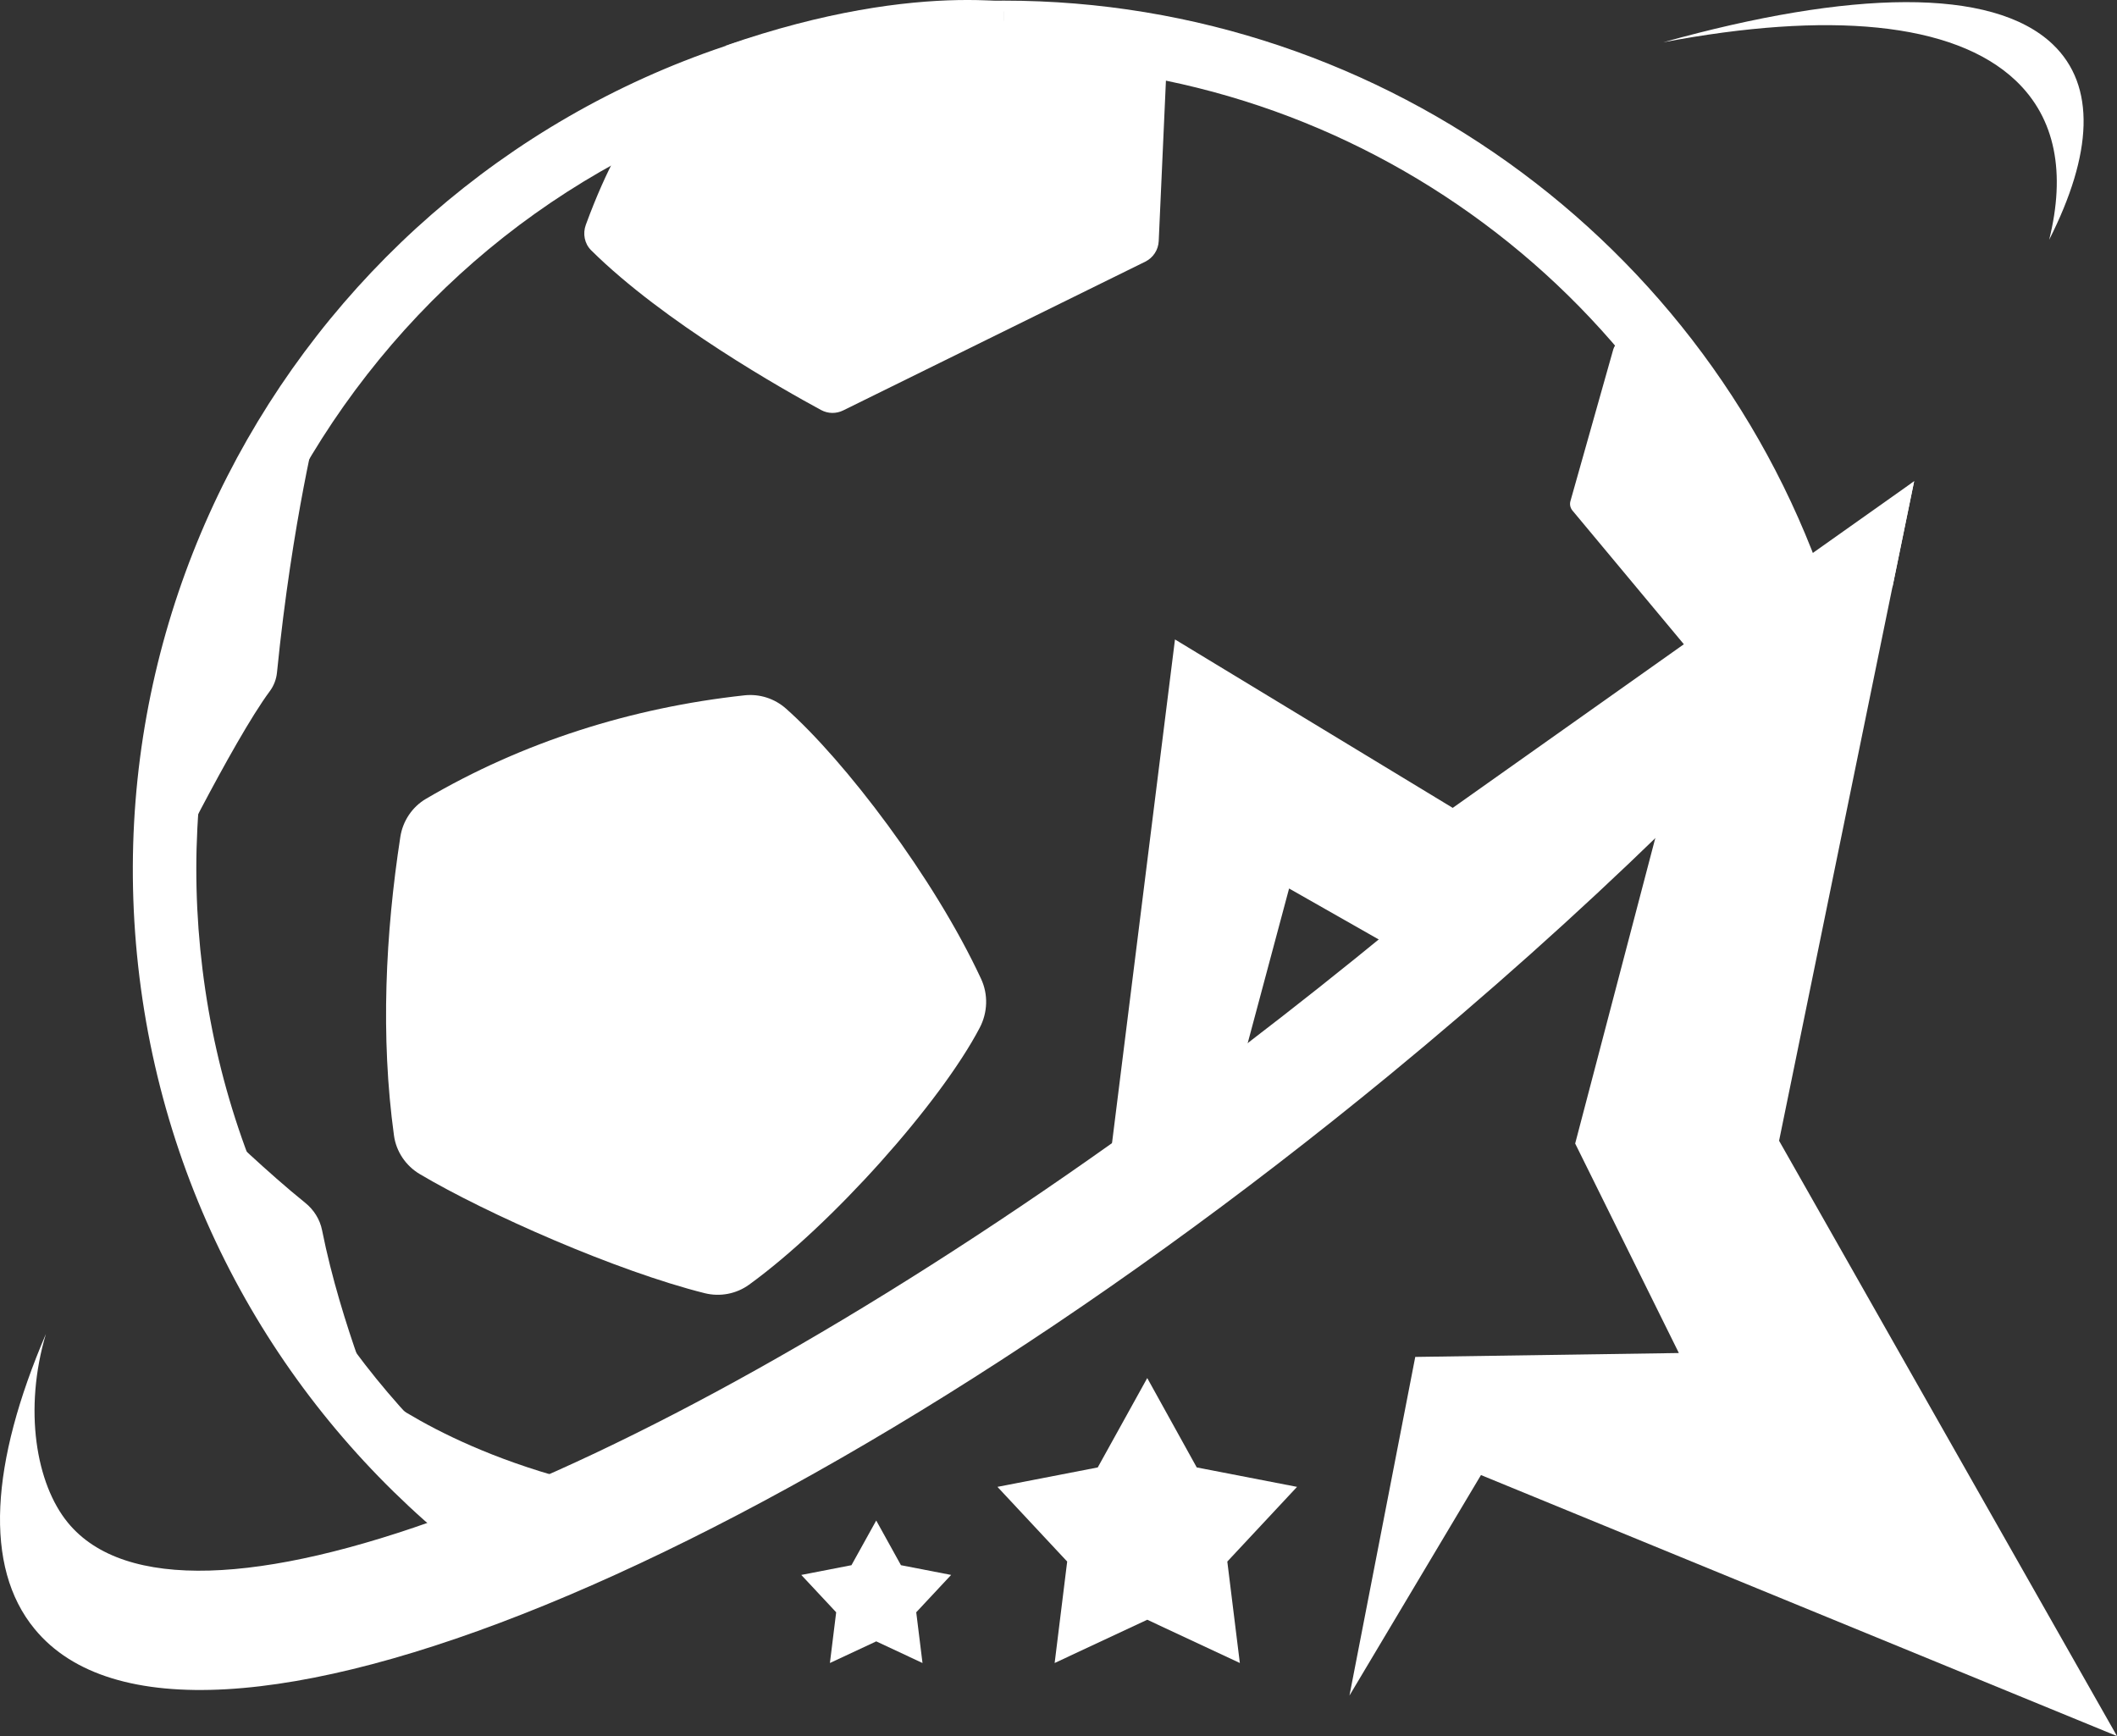 <?xml version="1.0" encoding="UTF-8"?>
<svg id="_图层_1" data-name="图层 1" xmlns="http://www.w3.org/2000/svg" viewBox="0 0 500 410.02">
  <rect x="0" y="0" width="500" height="410.02" fill="#333333" stroke="none"/>
  <defs>
    <style>
      .cls-1 {
        fill: #ffffffff;
      }
    </style>
  </defs>
  <polygon class="cls-1" points="270.96 325.46 282.65 346.57 306.34 351.16 289.87 368.8 292.83 392.76 270.96 382.54 249.09 392.76 252.05 368.8 235.58 351.16 259.27 346.57 270.96 325.46"/>
  <polygon class="cls-1" points="206.95 359.11 212.79 369.66 224.64 371.96 216.4 380.78 217.88 392.76 206.95 387.65 196.01 392.76 197.49 380.78 189.25 371.96 201.1 369.66 206.95 359.11"/>
  <path class="cls-1" d="M483.99,56.59c3.88-15.67,1.55-28.59-7.91-37.56-14.73-13.94-44.49-16.38-83.23-9.05,44.2-12.33,77.64-13.09,91.94.45,10.33,9.81,9.43,25.95-.79,46.16Z"/>
  <path class="cls-1" d="M237.12.15v15h0c20.59,0,40.9,3.33,60.39,9.88,18.99,6.39,36.81,15.73,52.96,27.73,16.12,11.98,30.17,26.34,41.77,42.66,10.24,14.42,18.38,30.1,24.23,46.73-18.26,20.18-78.82,85.01-148.98,137.39-42.72,31.89-83.41,50.37-110.02,60.26-19.18,7.12-34.01,10.94-41.88,12.71-17.48-14.41-32.08-31.59-43.46-51.16-12.95-22.25-21.12-46.61-24.3-72.39-3.15-25.52-1.21-50.89,5.77-75.4,6.74-23.68,17.88-45.58,33.1-65.09,15.22-19.51,33.76-35.63,55.09-47.93,22.08-12.73,46.22-20.78,71.74-23.93,7.82-.96,15.75-1.45,23.58-1.45V.15M237.11.15c-8.39,0-16.88.51-25.42,1.57C99.07,15.62,19.04,118.18,32.94,230.79c7.02,56.88,36.66,105.45,78.78,137.8,0,0,78.58-12.71,164.74-77.03,86.16-64.32,156.95-145.86,156.95-145.86C407.34,59.84,327.59.15,237.11.15h0Z"/>
  <path class="cls-1" d="M175.83,164.22c-26.68,2.9-52.42,11.04-75.22,24.44-3.27,1.92-5.49,5.26-6.06,9.01-3.51,22.81-4.71,47.16-1.5,70.5.52,3.81,2.8,7.17,6.11,9.13,15.77,9.36,46.56,22.94,67.29,28.12,3.61.9,7.46.17,10.47-2.01,19.53-14.15,45.2-42.95,54.48-60.69,1.88-3.6,2.03-7.85.32-11.53-11.14-23.98-32.32-51.67-46.1-63.85-2.68-2.37-6.24-3.51-9.79-3.12Z"/>
  <path class="cls-1" d="M242.68,3.43l-89.16,23.3c-1.26.33-2.36,1.05-3.13,2.1-2.2,2.98-6.92,10.33-12.03,24.27-.76,2.08-.32,4.44,1.25,6,17.18,17.04,45.63,33.04,54.32,37.74,1.63.88,3.56.91,5.22.09l71.34-35.13c1.87-.92,3.09-2.79,3.18-4.87l1.84-40.94c.12-2.69-1.65-5.09-4.25-5.78l-25.68-6.78c-.95-.25-1.95-.25-2.9,0Z"/>
  <path class="cls-1" d="M75.34,98.23s-6.32,24.51-9.92,60.6c-.16,1.59-.73,3.11-1.69,4.4-8.83,11.91-25.89,46.62-25.89,46.62,0,0,15.04-84.39,37.5-111.62Z"/>
  <path class="cls-1" d="M52.57,266.65s10.69,10.33,19.5,17.41c2.05,1.65,3.49,3.92,4,6.5,4.48,22.44,14.05,44.63,14.05,44.63,0,0-31.01-41.61-37.56-68.54Z"/>
  <path class="cls-1" d="M245.72,1.64s-26.93-7.39-74.47,9.19C206.63,6.46,245.72,1.64,245.72,1.64Z"/>
  <path class="cls-1" d="M85.71,326.46s17.84,15.98,54.64,24.49c-21.62,5.6-32.66,7.95-32.66,7.95l-21.98-32.44Z"/>
  <path class="cls-1" d="M381.05,82.44l-10.14,35.91c-.22.77-.04,1.6.47,2.22l29.83,35.8c.73.88,1.98,1.13,2.99.6l27.04-13.98c1.19-.61,1.66-2.06,1.06-3.26l-21.65-43.18c-.06-.12-.14-.24-.22-.36l-5.66-7.65c-.29-.39-.69-.69-1.14-.85l-19.41-6.89c-1.33-.47-2.78.28-3.16,1.63Z"/>
  <g>
    <path class="cls-1" d="M452.09,113.65l-5.09,24.85c-16.19,19.03-34.5,38.54-54.7,58.15-19.71,19.14-41.18,38.36-64.13,57.23C187.24,369.71,43.99,428.29,8.19,384.74c-12.13-14.7-10.4-39.23,2.65-69.69-5.29,17.81-2.35,35.4,5.21,44.59,26.68,32.43,130.31-7.05,246.6-89.67,10.6-7.54,21.29-15.41,32.04-23.62,11.21-8.58,22.48-17.52,33.77-26.78,3.24-2.68,6.47-5.33,9.65-8,23.2-19.47,44.9-39.15,64.77-58.59l49.22-39.33Z"/>
    <polygon class="cls-1" points="500 410.02 349.78 348.37 318.72 400.45 334.26 320.47 396.52 319.55 372.03 270.07 392.45 192.23 329.86 224.28 304.46 209.84 294.69 246.35 294.21 248.79 261.83 274.08 262.64 269.97 277.51 151.02 343.11 190.8 452.09 113.65 446.99 138.5 420.19 269.42 500 410.02"/>
  </g>
</svg>